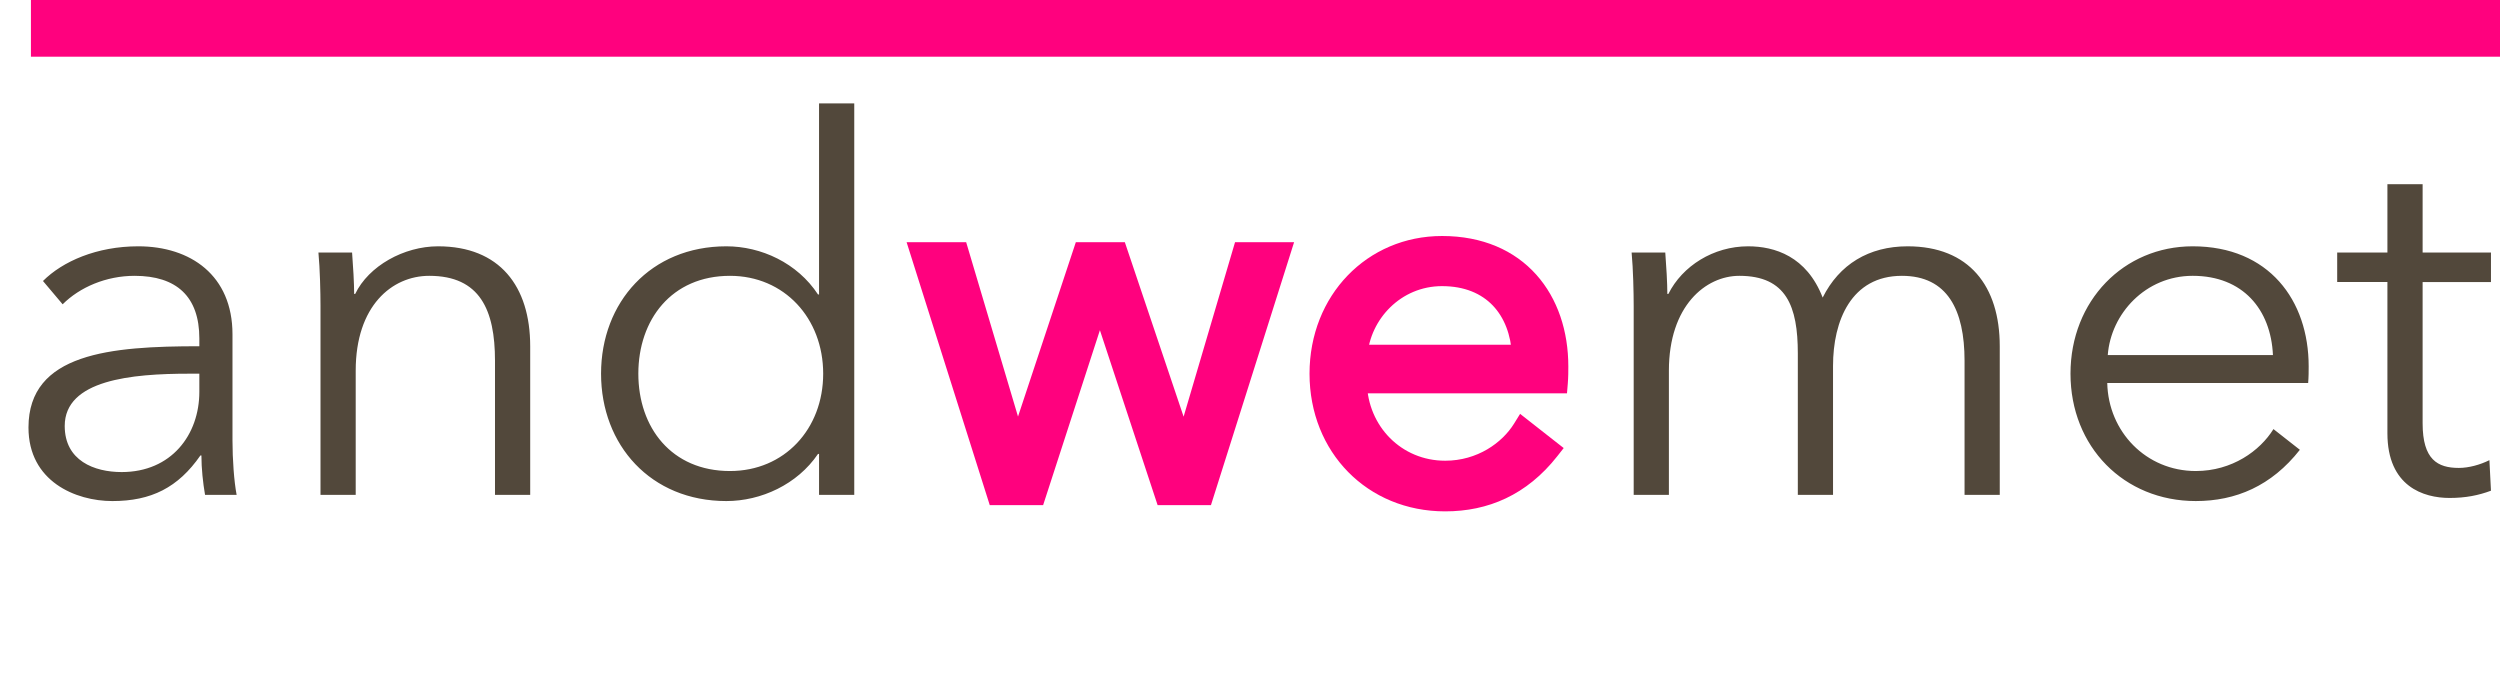 <svg xmlns="http://www.w3.org/2000/svg" width="485" height="131" fill="none"><path fill="#52483B" d="M38.673 67.17v-1.506c0-8.136-4.42-12.154-12.556-12.154-5.525 0-10.648 2.21-13.963 5.524l-3.817-4.52c3.818-3.817 10.447-6.73 18.483-6.73 10.146 0 18.282 5.625 18.282 17.077v20.592c0 3.616.301 7.935.804 10.547h-6.128c-.402-2.31-.703-5.123-.703-7.634h-.2c-4.32 6.228-9.544 8.84-17.077 8.84-7.132 0-16.273-3.818-16.273-14.264 0-14.465 15.971-15.771 33.148-15.771Zm0 5.325h-2.009c-11.15 0-24.108 1.205-24.108 10.145 0 6.73 5.726 8.94 11.05 8.94 9.643 0 15.067-7.232 15.067-15.57v-3.515Zm23.102-23.506h6.529c.2 2.512.402 6.027.402 8.036h.2c2.612-5.424 9.443-9.241 16.073-9.241 11.953 0 17.88 7.735 17.88 19.387V96h-6.83V69.984c0-9.845-2.914-16.474-12.758-16.474-7.232 0-14.264 5.826-14.264 18.382V96h-6.83V59.336c0-2.511-.1-7.132-.402-10.347Zm96.919 39.075c-4.018 5.927-11.049 9.141-17.779 9.141-14.666 0-24.309-10.848-24.309-24.71s9.643-24.711 24.309-24.711c6.73 0 13.761 3.214 17.779 9.342h.201V20.06h6.831V96h-6.831v-7.936h-.201Zm-34.856-15.57c0 10.448 6.429 18.885 17.78 18.885 10.547 0 18.081-8.136 18.081-18.884 0-10.749-7.534-18.985-18.081-18.985-11.351 0-17.78 8.538-17.78 18.985Zm199.827-15.469c2.712-5.424 8.739-9.241 15.47-9.241 5.123 0 11.35 1.909 14.464 9.944 3.215-6.428 8.94-9.944 16.474-9.944 11.954 0 17.88 7.735 17.88 19.387V96h-6.83V69.984c0-9.845-3.315-16.474-12.155-16.474-9.844 0-13.36 8.739-13.36 17.478V96h-6.83V68.577c0-9.14-2.21-15.067-11.351-15.067-6.529 0-13.661 5.826-13.661 18.382V96h-6.831V59.336c0-2.511-.1-7.132-.402-10.347h6.53c.2 2.512.401 6.027.401 8.036h.201Zm85.243 11.854h32.044c-.402-8.84-5.826-15.37-15.57-15.37-9.141 0-15.871 7.334-16.474 15.37Zm38.975 2.21c0 .903 0 2.008-.1 3.214h-38.975c.201 9.442 7.534 17.076 17.177 17.076 7.031 0 12.456-3.917 15.067-8.136l5.123 4.018c-5.524 7.031-12.455 9.944-20.19 9.944-13.963 0-24.309-10.547-24.309-24.71 0-14.164 10.346-24.711 23.706-24.711 14.766 0 22.501 10.447 22.501 23.304Zm35.365-22.1v5.726h-13.259v27.423c0 7.031 2.913 8.639 7.031 8.639 1.909 0 4.119-.603 5.927-1.507l.301 5.926c-2.411.904-4.922 1.407-8.036 1.407-5.023 0-12.054-2.21-12.054-12.556V54.714h-9.744v-5.726h9.744V35.73h6.831v13.26h13.259Z"/><mask id="a" width="130" height="55" x="175" y="45" fill="#000" maskUnits="userSpaceOnUse"><path fill="#fff" d="M175 45h130v55H175z"/><path d="M178.612 48.99h7.333l11.35 38.17h.201l12.657-38.17h6.63l12.857 38.17h.201l11.251-38.17h7.232L233.457 96h-7.433l-12.556-38.07h-.201L200.912 96h-7.434l-14.866-47.01Zm84.668 19.889h32.044c-.402-8.84-5.826-15.37-15.57-15.37-9.141 0-15.871 7.334-16.474 15.37Zm38.975 2.21c0 .903 0 2.008-.1 3.214H263.18c.201 9.442 7.534 17.076 17.177 17.076 7.031 0 12.456-3.917 15.067-8.136l5.123 4.018c-5.524 7.031-12.455 9.944-20.19 9.944-13.963 0-24.309-10.547-24.309-24.71 0-14.164 10.346-24.711 23.706-24.711 14.766 0 22.501 10.447 22.501 23.304Z"/></mask><path fill="#FF017E" d="M178.612 48.99h7.333l11.35 38.17h.201l12.657-38.17h6.63l12.857 38.17h.201l11.251-38.17h7.232L233.457 96h-7.433l-12.556-38.07h-.201L200.912 96h-7.434l-14.866-47.01Zm84.668 19.889h32.044c-.402-8.84-5.826-15.37-15.57-15.37-9.141 0-15.871 7.334-16.474 15.37Zm38.975 2.21c0 .903 0 2.008-.1 3.214H263.18c.201 9.442 7.534 17.076 17.177 17.076 7.031 0 12.456-3.917 15.067-8.136l5.123 4.018c-5.524 7.031-12.455 9.944-20.19 9.944-13.963 0-24.309-10.547-24.309-24.71 0-14.164 10.346-24.711 23.706-24.711 14.766 0 22.501 10.447 22.501 23.304Z"/><path fill="#FF017E" d="M178.612 48.99v-2h-2.73l.823 2.602 1.907-.603Zm7.333 0 1.917-.57-.426-1.43h-1.491v2Zm11.35 38.17-1.917.57.426 1.43h1.491v-2Zm.201 0v2h1.444l.455-1.37-1.899-.63Zm12.657-38.17v-2h-1.444l-.454 1.37 1.898.63Zm6.63 0 1.895-.639-.459-1.362h-1.436v2Zm12.857 38.17-1.895.639.459 1.361h1.436v-2Zm.201 0v2h1.496l.423-1.434-1.919-.566Zm11.251-38.17v-2h-1.496l-.423 1.434 1.919.565Zm7.232 0 1.907.602.823-2.603h-2.73v2ZM233.457 96v2h1.466l.441-1.397-1.907-.603Zm-7.433 0-1.899.626.453 1.374h1.446v-2Zm-12.556-38.07 1.899-.627-.453-1.373h-1.446v2Zm-.201 0v-2h-1.454l-.448 1.382 1.902.617ZM200.912 96v2h1.453l.449-1.383-1.902-.617Zm-7.434 0-1.907.603.442 1.397h1.465v-2Zm-14.866-45.01h7.333v-4h-7.333v4Zm5.416-1.43 11.35 38.17 3.834-1.14-11.35-38.17-3.834 1.14Zm13.267 39.6h.201v-4h-.201v4Zm2.1-1.37 12.656-38.171-3.796-1.26-12.657 38.172 3.797 1.259Zm10.758-36.8h6.63v-4h-6.63v4Zm4.734-1.362 12.858 38.17 3.791-1.276-12.858-38.171-3.791 1.277ZM229.64 89.16h.201v-4h-.201v4Zm2.12-1.434 11.25-38.171-3.837-1.131-11.25 38.171 3.837 1.13Zm9.332-36.737h7.232v-4h-7.232v4Zm5.325-2.603L231.55 95.397l3.814 1.206 14.867-47.01-3.814-1.207ZM233.457 94h-7.433v4h7.433v-4Zm-5.534 1.374-12.556-38.071-3.799 1.253 12.557 38.07 3.798-1.252ZM213.468 55.93h-.201v4h.201v-4Zm-2.103 1.382-12.356 38.07 3.805 1.235 12.355-38.07-3.804-1.235ZM200.912 94h-7.434v4h7.434v-4Zm-5.527 1.397-14.866-47.01-3.814 1.205 14.866 47.011 3.814-1.206Zm67.895-26.519-1.994-.15-.161 2.15h2.155v-2Zm32.044 0v2h2.093l-.095-2.09-1.998.09Zm6.831 5.425v2h1.84l.153-1.834-1.993-.166Zm-38.975 0v-2h-2.043l.043 2.042 2-.042Zm32.244 8.94 1.235-1.574-1.759-1.38-1.176 1.901 1.7 1.053Zm5.123 4.018 1.573 1.236 1.237-1.575-1.575-1.235-1.235 1.574ZM263.28 70.879h32.044v-4H263.28v4Zm34.042-2.091c-.218-4.797-1.809-9.135-4.836-12.293-3.049-3.18-7.388-4.985-12.732-4.985v4c4.4 0 7.645 1.46 9.845 3.753 2.221 2.318 3.543 5.663 3.727 9.706l3.996-.181ZM279.754 51.51c-10.282 0-17.794 8.237-18.468 17.219l3.989.3c.532-7.09 6.48-13.52 14.479-13.52v-4Zm20.501 19.578c0 .909-.001 1.937-.094 3.049l3.987.332c.108-1.299.107-2.48.107-3.38h-4Zm1.9 1.215H263.18v4h38.975v-4Zm-40.975 2.042c.223 10.475 8.391 19.034 19.177 19.034v-4c-8.501 0-14.999-6.709-15.178-15.119l-3.999.085Zm19.177 19.034c7.794 0 13.83-4.338 16.768-9.083l-3.401-2.106c-2.286 3.692-7.098 7.19-13.367 7.19v4Zm13.833-8.562 5.123 4.018 2.469-3.148-5.123-4.018-2.469 3.148Zm4.785 1.208c-5.128 6.527-11.468 9.18-18.618 9.18v4c8.319 0 15.841-3.172 21.763-10.709l-3.145-2.47Zm-18.618 9.18c-12.826 0-22.309-9.619-22.309-22.71h-4c0 15.235 11.209 26.71 26.309 26.71v-4Zm-22.309-22.71c0-13.125 9.516-22.711 21.706-22.711v-4c-14.529 0-25.706 11.509-25.706 26.71h4Zm21.706-22.711c6.879 0 11.939 2.415 15.298 6.165 3.388 3.781 5.203 9.099 5.203 15.14h4c0-6.818-2.052-13.152-6.223-17.809-4.2-4.688-10.39-7.496-18.278-7.496v4Z" mask="url(#a)"/><path fill="#FF017E" d="M6 0h479v11H6z"/></svg>